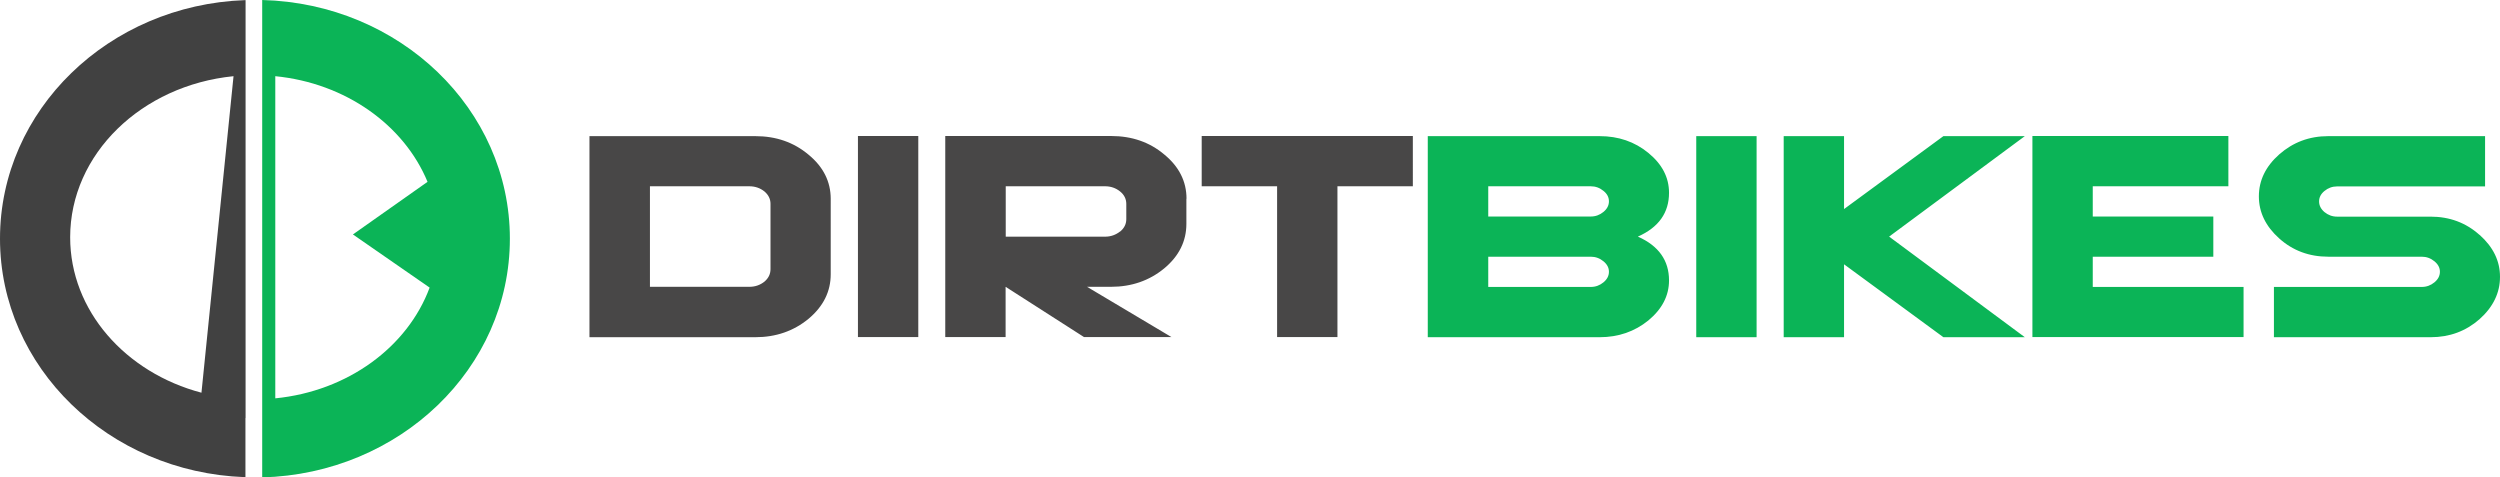 <?xml version="1.0" encoding="UTF-8" standalone="no"?>
<svg
   xmlns:dc="http://purl.org/dc/elements/1.1/"
   xmlns:cc="http://creativecommons.org/ns#"
   xmlns:rdf="http://www.w3.org/1999/02/22-rdf-syntax-ns#"
   xmlns:svg="http://www.w3.org/2000/svg"
   xmlns="http://www.w3.org/2000/svg"
   xmlns:sodipodi="http://sodipodi.sourceforge.net/DTD/sodipodi-0.dtd"
   xmlns:inkscape="http://www.inkscape.org/namespaces/inkscape"
   inkscape:version="1.0 (4035a4fb49, 2020-05-01)"
   sodipodi:docname="dirt_bike_logo.svg"
   id="svg17"
   viewBox="0 0 19098 3646.782"
   style="clip-rule:evenodd;fill-rule:evenodd;image-rendering:optimizeQuality;shape-rendering:geometricPrecision;text-rendering:geometricPrecision"
   version="1.1"
   height="37.258mm"
   width="195.106mm"
   xml:space="preserve"><sodipodi:namedview
   inkscape:current-layer="svg17"
   inkscape:window-maximized="1"
   inkscape:window-y="-8"
   inkscape:window-x="-8"
   inkscape:cy="70.389499"
   inkscape:cx="368.70507"
   inkscape:zoom="1.5949376"
   fit-margin-bottom="0"
   fit-margin-right="0"
   fit-margin-left="0"
   fit-margin-top="0"
   showgrid="false"
   id="namedview19"
   inkscape:window-height="1017"
   inkscape:window-width="1920"
   inkscape:pageshadow="2"
   inkscape:pageopacity="0"
   guidetolerance="10"
   gridtolerance="10"
   objecttolerance="10"
   borderopacity="1"
   bordercolor="#666666"
   pagecolor="#ffffff" />
 <defs
   id="defs4">
  <style
   id="style2"
   type="text/css">
   <![CDATA[
    .fil2 {fill:#484747;fill-rule:nonzero}
    .fil1 {fill:#0BB457;fill-rule:nonzero}
    .fil0 {fill:#414141;fill-rule:nonzero}
   ]]>
  </style>
 </defs>
 <g
   transform="translate(1,-0.109)"
   id="Vrstva_x0020_1">
  <g
   id="_73909856">
   <path
   id="path7"
   d="m 1875,3194 v 0 V 495 495 1 c -2,0 -4,0 -6,0 V 0 1 C 830,39 -1,840 -1,1823 c 0,983 830,1784 1869,1822 v 1 -1 c 2,0 4,0 6,0 V 3193 Z M 1783,582 1538,3000 C 958,2847 535,2373 535,1813 535,1176 1081,652 1783,582 Z"
   class="fil0" />
   <path
   id="path9"
   d="M 3894,1823 C 3894,833 3052,27 2002,0 v 490 11 75 2476 79 97 419 c 1050,-28 1892,-833 1892,-1823 z m -1199,-32 586,406 c -168,453 -624,791 -1179,846 V 582 c 538,53 984,374 1163,807 z"
   class="fil1" />
   <path
   id="path11"
   d="m 12512,1807 c 158,-70 237,-182 237,-334 0,-118 -53,-219 -158,-305 -105,-86 -229,-128 -372,-128 h -1313 v 1536 h 1313 c 143,0 267,-43 372,-128 105,-87 158,-189 158,-306 0,-152 -79,-264 -237,-334 z m -264,-188 c -28,23 -60,35 -97,35 h -783 v -231 h 783 c 37,0 69,12 97,35 28,22 42,49 42,80 0,31 -14,58 -42,81 z m 0,538 c -28,23 -60,35 -97,35 h -783 v -231 h 783 c 37,0 69,12 97,35 28,23 42,49 42,80 0,31 -14,58 -42,81 z m 1170,-1117 h -461 v 1536 h 461 z m 1013,767 1036,-767 h -622 l -759,557 v -557 h -461 v 1536 h 461 v -557 l 759,557 h 622 l -1036,-768 z m 2707,385 h -1152 v -231 h 921 v -307 h -921 v -231 h 1036 v -384 h -1497 v 1536 h 1613 v -384 z m 1802,-398 c -104,-93 -229,-139 -373,-139 h -714 c -37,0 -69,-12 -97,-35 -27,-23 -41,-50 -41,-81 0,-31 13,-57 41,-80 28,-23 60,-35 97,-35 h 1130 v -384 h -1198 c -145,0 -269,47 -374,139 -104,92 -156,199 -156,321 0,122 52,229 156,322 104,93 229,139 374,139 h 714 c 37,0 69,12 97,35 28,23 42,49 42,80 0,31 -14,58 -42,81 -28,23 -60,35 -97,35 h -1129 v 384 h 1198 c 144,0 268,-46 373,-138 104,-93 156,-201 156,-323 0,-122 -52,-228 -156,-321 z"
   class="fil1" />
   <path
   id="path13"
   d="m 6345,1519 c 0,-131 -56,-244 -169,-337 -113,-95 -248,-142 -407,-142 H 4502 v 1536 h 1267 c 157,0 293,-47 407,-141 113,-95 169,-208 169,-340 z m -507,633 c -33,26 -71,39 -115,39 h -759 v -768 h 759 c 44,0 82,13 115,39 31,26 47,58 47,95 v 499 c 0,38 -16,70 -47,96 z M 7014,1039 h -461 v 1536 h 461 z m 2049,479 c 0,-131 -56,-244 -169,-337 -112,-95 -248,-142 -407,-142 H 7220 v 1536 h 461 v -384 l 599,384 h 668 l -645,-384 h 183 c 157,0 293,-47 407,-141 113,-94 169,-208 169,-340 v -192 z m -507,250 c -33,26 -71,40 -115,40 h -759 v -385 h 759 c 43,0 82,13 115,40 32,26 47,58 47,95 v 116 c 0,38 -16,69 -47,95 z m 2236,-729 H 9179 v 384 h 576 v 1152 h 461 V 1423 h 576 z"
   class="fil2" />
  </g>
 </g>
</svg>
